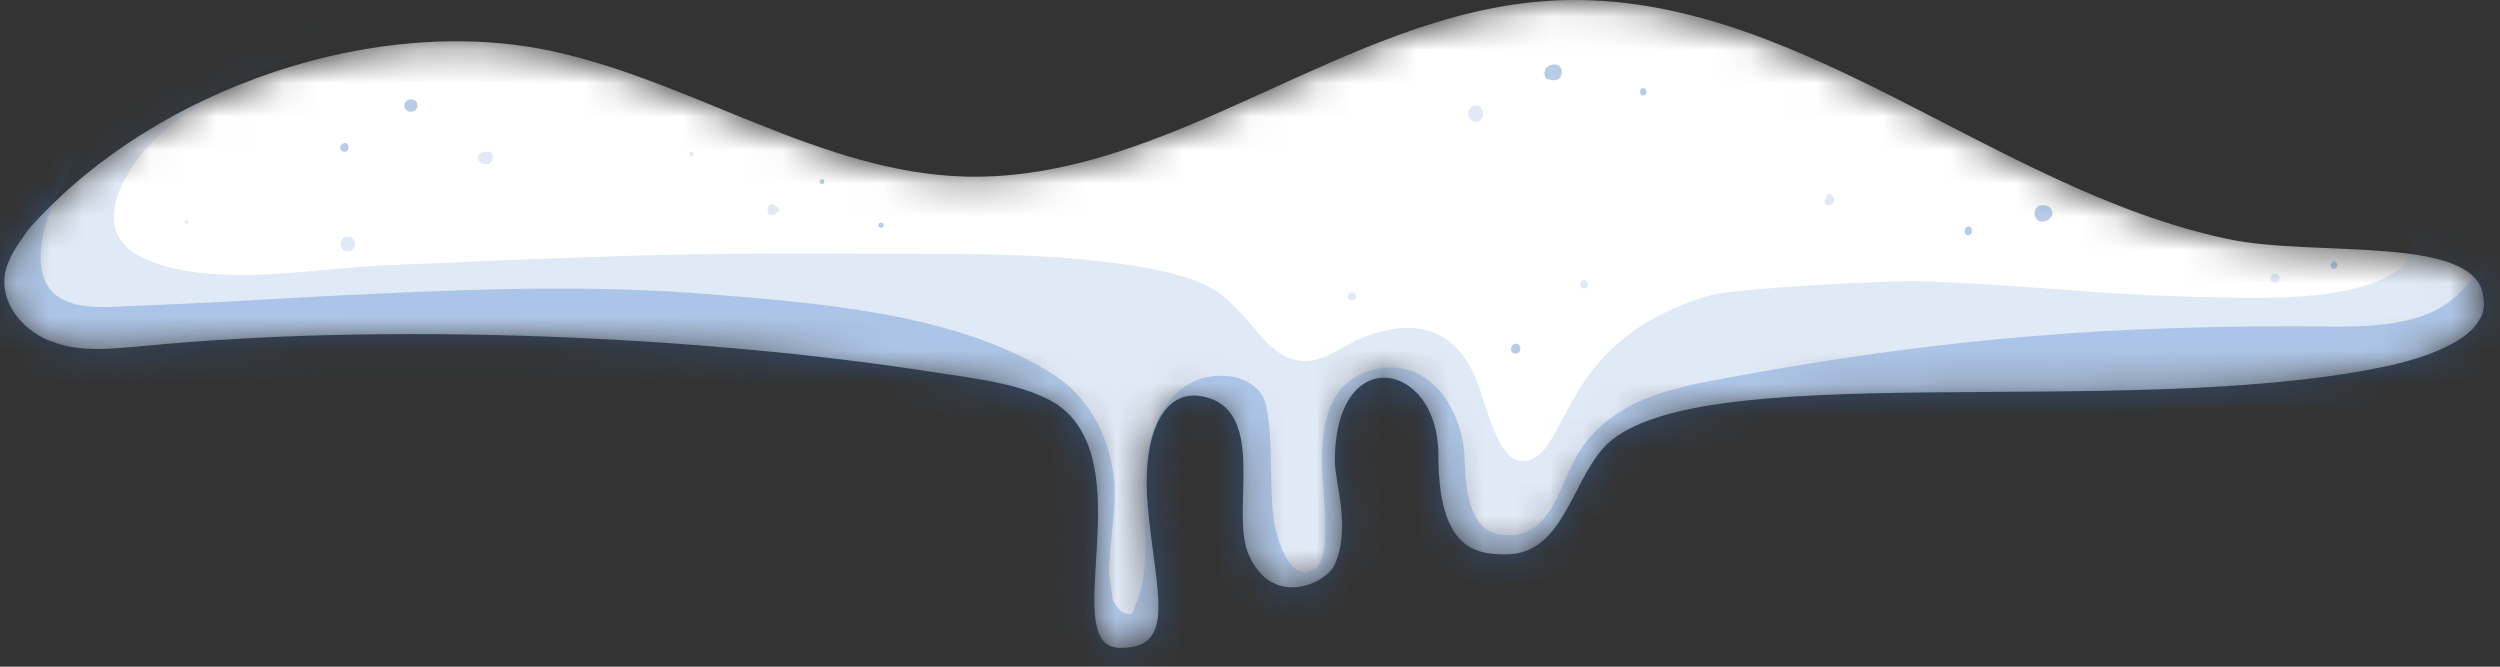 <svg width="75" height="20" viewBox="0 0 75 20" fill="none" xmlns="http://www.w3.org/2000/svg">
<rect x="0" y="0" width="75" height="20" fill="#333333" stroke="none"/>
<mask id="mask0_172_6858" style="mask-type:luminance" maskUnits="userSpaceOnUse" x="0" y="0" width="75" height="20">
<path d="M2.902 5.223C1.93 5.634 0.209 7.28 0.134 8.328C0.059 9.225 0.807 10.011 1.63 10.273C2.453 10.572 3.388 10.46 4.249 10.385C11.505 9.674 20.857 10.048 28.039 11.17C29.236 11.357 31.143 11.544 32.004 12.367C34.098 14.35 31.742 19.437 33.612 19.437C35.333 19.437 34.66 17.754 34.435 15.21C34.248 13.228 34.809 11.544 36.193 11.919C37.989 12.405 36.941 15.285 37.428 16.557C38.101 18.277 39.784 17.529 40.046 16.931C40.532 15.809 40.046 14.499 40.046 13.826C40.046 10.235 43.151 10.834 43.151 13.639C43.151 16.445 44.235 16.632 45.17 16.632C46.854 16.632 47.116 14.574 48.088 13.452C50.632 10.609 63.537 12.629 71.429 11.021C72.739 10.759 74.758 10.123 74.496 8.889C74.272 7.018 69.409 7.729 66.828 7.168C59.721 5.672 53.736 -0.425 46.48 0.024C40.345 0.398 35.108 5.447 28.974 5.298C24.672 5.186 20.857 2.492 16.667 1.557C11.318 0.36 4.735 2.642 1.032 6.682C0.359 7.392 0.396 7.879 0.546 8.851C0.695 9.824 2.042 10.572 2.715 9.824" fill="white"/>
</mask>
<g mask="url(#mask0_172_6858)">
<path d="M2.902 5.223C1.93 5.634 0.209 7.28 0.134 8.328C0.059 9.225 0.807 10.011 1.63 10.273C2.453 10.572 3.388 10.46 4.249 10.385C11.505 9.674 20.857 10.048 28.039 11.17C29.236 11.357 31.143 11.544 32.004 12.367C34.098 14.35 31.742 19.437 33.612 19.437C35.333 19.437 34.66 17.754 34.435 15.21C34.248 13.228 34.809 11.544 36.193 11.919C37.989 12.405 36.941 15.285 37.428 16.557C38.101 18.277 39.784 17.529 40.046 16.931C40.532 15.809 40.046 14.499 40.046 13.826C40.046 10.235 43.151 10.834 43.151 13.639C43.151 16.445 44.235 16.632 45.17 16.632C46.854 16.632 47.116 14.574 48.088 13.452C50.632 10.609 63.537 12.629 71.429 11.021C72.739 10.759 74.758 10.123 74.496 8.889C74.272 7.018 69.409 7.729 66.828 7.168C59.721 5.672 53.736 -0.425 46.48 0.024C40.345 0.398 35.108 5.447 28.974 5.298C24.672 5.186 20.857 2.492 16.667 1.557C11.318 0.36 4.735 2.642 1.032 6.682C0.359 7.392 0.396 7.879 0.546 8.851C0.695 9.824 2.042 10.572 2.715 9.824" fill="white"/>
</g>
<mask id="mask1_172_6858" style="mask-type:luminance" maskUnits="userSpaceOnUse" x="0" y="0" width="75" height="20">
<path d="M2.902 5.223C1.93 5.634 0.209 7.28 0.134 8.328C0.059 9.225 0.807 10.011 1.63 10.273C2.453 10.572 3.388 10.46 4.249 10.385C11.505 9.674 20.857 10.048 28.039 11.17C29.236 11.357 31.143 11.544 32.004 12.367C34.098 14.35 31.742 19.437 33.612 19.437C35.333 19.437 34.66 17.754 34.435 15.21C34.248 13.228 34.809 11.544 36.193 11.919C37.989 12.405 36.941 15.285 37.428 16.557C38.101 18.277 39.784 17.529 40.046 16.931C40.532 15.809 40.046 14.499 40.046 13.826C40.046 10.235 43.151 10.834 43.151 13.639C43.151 16.445 44.235 16.632 45.17 16.632C46.854 16.632 47.116 14.574 48.088 13.452C50.632 10.609 63.537 12.629 71.429 11.021C72.739 10.759 74.758 10.123 74.496 8.889C74.272 7.018 69.409 7.729 66.828 7.168C59.721 5.672 53.736 -0.425 46.48 0.024C40.345 0.398 35.108 5.447 28.974 5.298C24.672 5.186 20.857 2.492 16.667 1.557C11.318 0.36 4.735 2.642 1.032 6.682C0.359 7.392 0.396 7.879 0.546 8.851C0.695 9.824 2.042 10.572 2.715 9.824" fill="white"/>
</mask>
<g mask="url(#mask1_172_6858)">
<path opacity="0.3" d="M75.806 4.512C74.609 3.39 72.813 5.223 74.01 6.308C75.245 7.393 74.01 8.926 72.851 9.412C71.616 9.899 70.195 9.787 68.923 9.787C66.267 9.787 63.611 9.861 60.956 10.086C58.188 10.31 55.457 10.684 52.726 11.171C50.744 11.545 48.612 11.732 47.415 13.49C46.928 14.2 46.629 15.734 45.694 15.996C44.086 16.407 43.973 14.799 43.936 13.752C43.899 12.293 42.851 10.647 41.168 11.096C39.298 11.619 39.672 13.901 39.747 15.36C39.747 15.734 39.859 16.856 39.41 17.081C38.624 17.529 38.25 15.921 38.213 15.584C38.063 14.462 38.213 13.303 37.989 12.181C37.876 11.619 37.315 11.32 36.829 11.283C35.146 11.133 34.435 12.779 34.323 14.238C34.248 15.323 34.547 16.931 34.136 17.978C33.911 18.502 34.023 18.465 33.724 18.39C33.612 18.352 33.5 18.203 33.388 18.016C33.313 17.529 33.238 17.043 33.275 16.931C33.313 16.071 33.5 15.248 33.425 14.387C33.275 13.041 32.639 11.844 31.442 11.133C28.562 9.375 24.41 9.076 21.119 8.814C17.303 8.515 13.488 8.702 9.672 8.889C7.69 9.001 5.745 9.113 3.762 9.188C2.565 9.263 1.219 9.263 1.219 7.692C1.219 6.719 1.742 5.784 2.191 4.961C2.528 4.288 1.63 3.465 1.069 4.101C-0.053 5.335 -1.063 6.682 -1.026 8.44C-0.988 10.011 0.022 11.32 1.555 11.694C3.725 12.255 6.456 11.694 8.662 11.545C11.206 11.395 13.787 11.283 16.331 11.245C18.949 11.245 21.605 11.32 24.223 11.732C26.243 12.031 30.881 12.367 30.881 15.061C30.881 15.547 30.844 15.996 30.844 16.407C30.582 16.669 30.433 17.081 30.545 17.604C30.62 17.866 30.732 18.203 30.881 18.577C30.994 19.175 31.218 19.774 31.63 20.41C31.817 20.672 32.004 20.896 32.265 21.12C32.714 21.719 33.201 22.205 33.762 22.43C34.173 22.654 34.697 22.692 35.183 22.542C35.594 22.392 36.006 22.093 36.081 21.644C36.081 21.569 36.118 21.532 36.118 21.457C36.156 21.308 36.156 21.195 36.118 21.046C36.305 20.634 36.268 20.11 36.043 19.736C36.305 19.288 36.53 18.801 36.605 18.39C36.605 18.352 36.642 18.278 36.642 18.165C37.016 18.764 37.577 19.25 38.475 19.512C40.42 20.11 41.879 18.465 42.215 16.707C42.402 17.006 42.664 17.268 42.963 17.529C44.535 18.801 46.854 18.801 48.2 17.305C49.248 16.183 49.322 14.761 50.856 14.126C52.502 13.452 54.597 13.34 56.355 13.041C60.17 12.442 64.06 12.181 67.95 12.181C70.644 12.181 73.935 12.517 75.918 10.31C77.264 8.664 77.451 6.046 75.806 4.512Z" fill="#336EC2"/>
</g>
<mask id="mask2_172_6858" style="mask-type:luminance" maskUnits="userSpaceOnUse" x="0" y="0" width="75" height="20">
<path d="M2.902 5.223C1.93 5.634 0.209 7.28 0.134 8.328C0.059 9.225 0.807 10.011 1.63 10.273C2.453 10.572 3.388 10.46 4.249 10.385C11.505 9.674 20.857 10.048 28.039 11.17C29.236 11.357 31.143 11.544 32.004 12.367C34.098 14.35 31.742 19.437 33.612 19.437C35.333 19.437 34.66 17.754 34.435 15.21C34.248 13.228 34.809 11.544 36.193 11.919C37.989 12.405 36.941 15.285 37.428 16.557C38.101 18.277 39.784 17.529 40.046 16.931C40.532 15.809 40.046 14.499 40.046 13.826C40.046 10.235 43.151 10.834 43.151 13.639C43.151 16.445 44.235 16.632 45.17 16.632C46.854 16.632 47.116 14.574 48.088 13.452C50.632 10.609 63.537 12.629 71.429 11.021C72.739 10.759 74.758 10.123 74.496 8.889C74.272 7.018 69.409 7.729 66.828 7.168C59.721 5.672 53.736 -0.425 46.48 0.024C40.345 0.398 35.108 5.447 28.974 5.298C24.672 5.186 20.857 2.492 16.667 1.557C11.318 0.36 4.735 2.642 1.032 6.682C0.359 7.392 0.396 7.879 0.546 8.851C0.695 9.824 2.042 10.572 2.715 9.824" fill="white"/>
</mask>
<g mask="url(#mask2_172_6858)">
<path opacity="0.15" d="M77.564 6.831C77.451 5.634 76.217 4.662 75.132 4.699C74.983 4.699 74.833 4.662 74.721 4.55C73.187 3.353 71.317 3.39 69.484 2.866C68.624 2.604 67.763 3.839 68.549 4.475C69.222 4.998 71.204 5.971 72.177 7.018C72.401 7.28 72.401 7.654 72.177 7.879C72.065 7.991 71.99 8.066 71.878 8.141C71.84 8.178 71.803 8.178 71.766 8.215C70.195 9.15 67.09 8.926 65.369 8.889C62.751 8.814 60.768 8.552 57.739 8.44C56.541 8.402 51.978 8.664 51.342 8.851C46.891 10.123 47.115 13.34 45.918 13.789C45.17 14.051 44.871 13.153 44.385 11.657C43.936 10.273 42.888 9.338 40.906 10.123C40.195 10.385 39.559 11.058 38.736 10.759C37.913 10.497 37.577 9.562 36.604 8.814C35.295 7.804 31.031 7.617 28.412 7.617C25.682 7.617 22.241 7.579 19.51 7.654C16.892 7.729 14.31 7.841 11.692 7.953C9.485 8.028 6.53 8.664 4.435 7.804C3.164 7.28 3.201 6.27 3.874 5.148C4.959 3.353 7.316 2.455 9.111 1.52C12.44 -0.238 10.159 -5.887 6.53 -4.615C1.144 -2.782 -4.766 0.959 -4.243 7.505C-3.981 10.572 -2.148 13.116 0.545 14.537C3.351 16.033 6.53 15.958 9.635 15.809C15.732 15.509 21.979 14.911 28.076 15.285C28.487 15.322 28.899 15.36 29.31 15.397C29.684 15.435 29.946 15.771 29.871 16.145C29.609 17.679 29.797 19.063 30.619 20.372C31.068 21.046 31.629 21.457 32.228 21.831C32.265 21.868 32.34 21.906 32.377 21.943C33.126 22.878 34.248 23.477 35.894 23.627C38.1 23.814 39.746 21.719 39.746 19.662C39.746 19.437 39.896 19.213 40.083 19.138C40.644 18.876 41.13 18.465 41.579 17.978C42.215 18.726 43.113 19.287 44.085 19.474C44.235 19.512 44.385 19.549 44.534 19.549C44.684 19.549 44.796 19.624 44.908 19.736C45.32 20.148 45.881 20.372 46.554 20.297C49.135 19.961 51.679 19.437 54.222 18.876C56.242 18.39 58.935 18.016 60.207 16.108C60.394 15.809 60.544 15.509 60.619 15.21C60.694 14.948 60.955 14.761 61.255 14.761C61.629 14.799 62.003 14.799 62.377 14.836C64.733 14.986 66.94 14.948 69.035 14.499C69.072 14.499 69.11 14.499 69.147 14.499C69.297 14.499 69.484 14.499 69.671 14.462C70.007 14.387 70.344 14.312 70.643 14.238C70.681 14.238 70.718 14.238 70.718 14.238C72.102 14.088 73.449 13.714 74.646 12.891C76.479 11.47 77.825 9.263 77.564 6.831ZM30.208 14.238C30.245 14.013 30.245 14.051 30.208 14.312C30.171 14.537 30.133 14.724 30.058 14.948C29.797 14.687 29.684 14.462 30.208 14.238Z" fill="#336EC2"/>
</g>
<g opacity="0.35">
<path d="M12.328 3.353C12.59 3.353 12.59 2.979 12.328 2.979C12.066 2.979 12.066 3.353 12.328 3.353Z" fill="#336EC2"/>
</g>
<g opacity="0.35">
<path d="M10.345 4.55C10.495 4.55 10.495 4.288 10.345 4.288C10.158 4.325 10.158 4.55 10.345 4.55Z" fill="#336EC2"/>
</g>
<g opacity="0.35">
<path d="M24.672 5.522C24.747 5.522 24.747 5.373 24.672 5.373C24.56 5.373 24.56 5.522 24.672 5.522Z" fill="#336EC2"/>
</g>
<g opacity="0.35">
<path d="M45.47 10.609C45.657 10.609 45.657 10.31 45.47 10.31C45.283 10.348 45.283 10.609 45.47 10.609Z" fill="#336EC2"/>
</g>
<g opacity="0.35">
<path d="M26.43 6.832C26.542 6.832 26.542 6.682 26.43 6.682C26.318 6.682 26.318 6.832 26.43 6.832Z" fill="#336EC2"/>
</g>
<g opacity="0.35">
<path d="M46.48 1.969C46.442 2.006 46.442 2.006 46.48 1.969C46.292 2.043 46.292 2.343 46.442 2.38H46.48C46.667 2.455 46.854 2.38 46.854 2.156C46.854 1.931 46.629 1.894 46.48 1.969Z" fill="#336EC2"/>
</g>
<g opacity="0.35">
<path d="M49.285 2.866C49.434 2.866 49.434 2.642 49.285 2.642C49.173 2.642 49.173 2.866 49.285 2.866Z" fill="#336EC2"/>
</g>
<g opacity="0.35">
<path d="M59.048 7.056C59.197 7.056 59.197 6.794 59.048 6.794C58.898 6.831 58.898 7.056 59.048 7.056Z" fill="#336EC2"/>
</g>
<g opacity="0.35">
<path d="M70.008 8.066C70.157 8.066 70.157 7.841 70.008 7.841C69.895 7.879 69.895 8.066 70.008 8.066Z" fill="#336EC2"/>
</g>
<g opacity="0.35">
<path d="M61.292 6.644C61.666 6.607 61.666 6.158 61.292 6.158C60.955 6.121 60.955 6.682 61.292 6.644Z" fill="#336EC2"/>
</g>
<g opacity="0.15">
<path d="M14.647 4.55C14.572 4.55 14.498 4.55 14.423 4.587C14.311 4.662 14.311 4.811 14.423 4.886C14.498 4.924 14.572 4.924 14.647 4.924C14.834 4.849 14.834 4.55 14.647 4.55Z" fill="#336EC2"/>
</g>
<g opacity="0.15">
<path d="M20.744 4.699C20.819 4.699 20.819 4.55 20.744 4.55C20.669 4.55 20.669 4.699 20.744 4.699Z" fill="#336EC2"/>
</g>
<g opacity="0.15">
<path d="M5.595 6.719C5.67 6.719 5.67 6.607 5.595 6.607C5.52 6.607 5.52 6.719 5.595 6.719Z" fill="#336EC2"/>
</g>
<g opacity="0.15">
<path d="M10.421 7.542C10.72 7.542 10.72 7.093 10.421 7.093C10.159 7.093 10.159 7.542 10.421 7.542Z" fill="#336EC2"/>
</g>
<g opacity="0.15">
<path d="M23.288 6.196C23.288 6.196 23.251 6.196 23.251 6.158C22.951 5.971 22.951 6.607 23.251 6.42C23.251 6.42 23.288 6.42 23.288 6.383C23.4 6.383 23.4 6.233 23.288 6.196Z" fill="#336EC2"/>
</g>
<g opacity="0.15">
<path d="M44.273 3.652C44.572 3.652 44.572 3.166 44.273 3.166C43.973 3.166 43.973 3.652 44.273 3.652Z" fill="#336EC2"/>
</g>
<g opacity="0.15">
<path d="M55.008 5.934C54.971 5.896 54.971 5.859 54.933 5.822C54.896 5.822 54.858 5.822 54.858 5.822C54.821 5.859 54.783 5.859 54.783 5.934C54.596 6.233 55.12 6.233 55.008 5.934Z" fill="#336EC2"/>
</g>
<g opacity="0.15">
<path d="M47.639 8.515C47.602 8.365 47.452 8.365 47.415 8.515C47.377 8.702 47.676 8.702 47.639 8.515Z" fill="#336EC2"/>
</g>
<g opacity="0.15">
<path d="M40.569 9.001C40.719 9.001 40.719 8.777 40.569 8.777C40.382 8.777 40.382 9.001 40.569 9.001Z" fill="#336EC2"/>
</g>
<g opacity="0.15">
<path d="M68.25 8.477C68.437 8.477 68.437 8.216 68.25 8.216C68.063 8.216 68.063 8.477 68.25 8.477Z" fill="#336EC2"/>
</g>
</svg>
